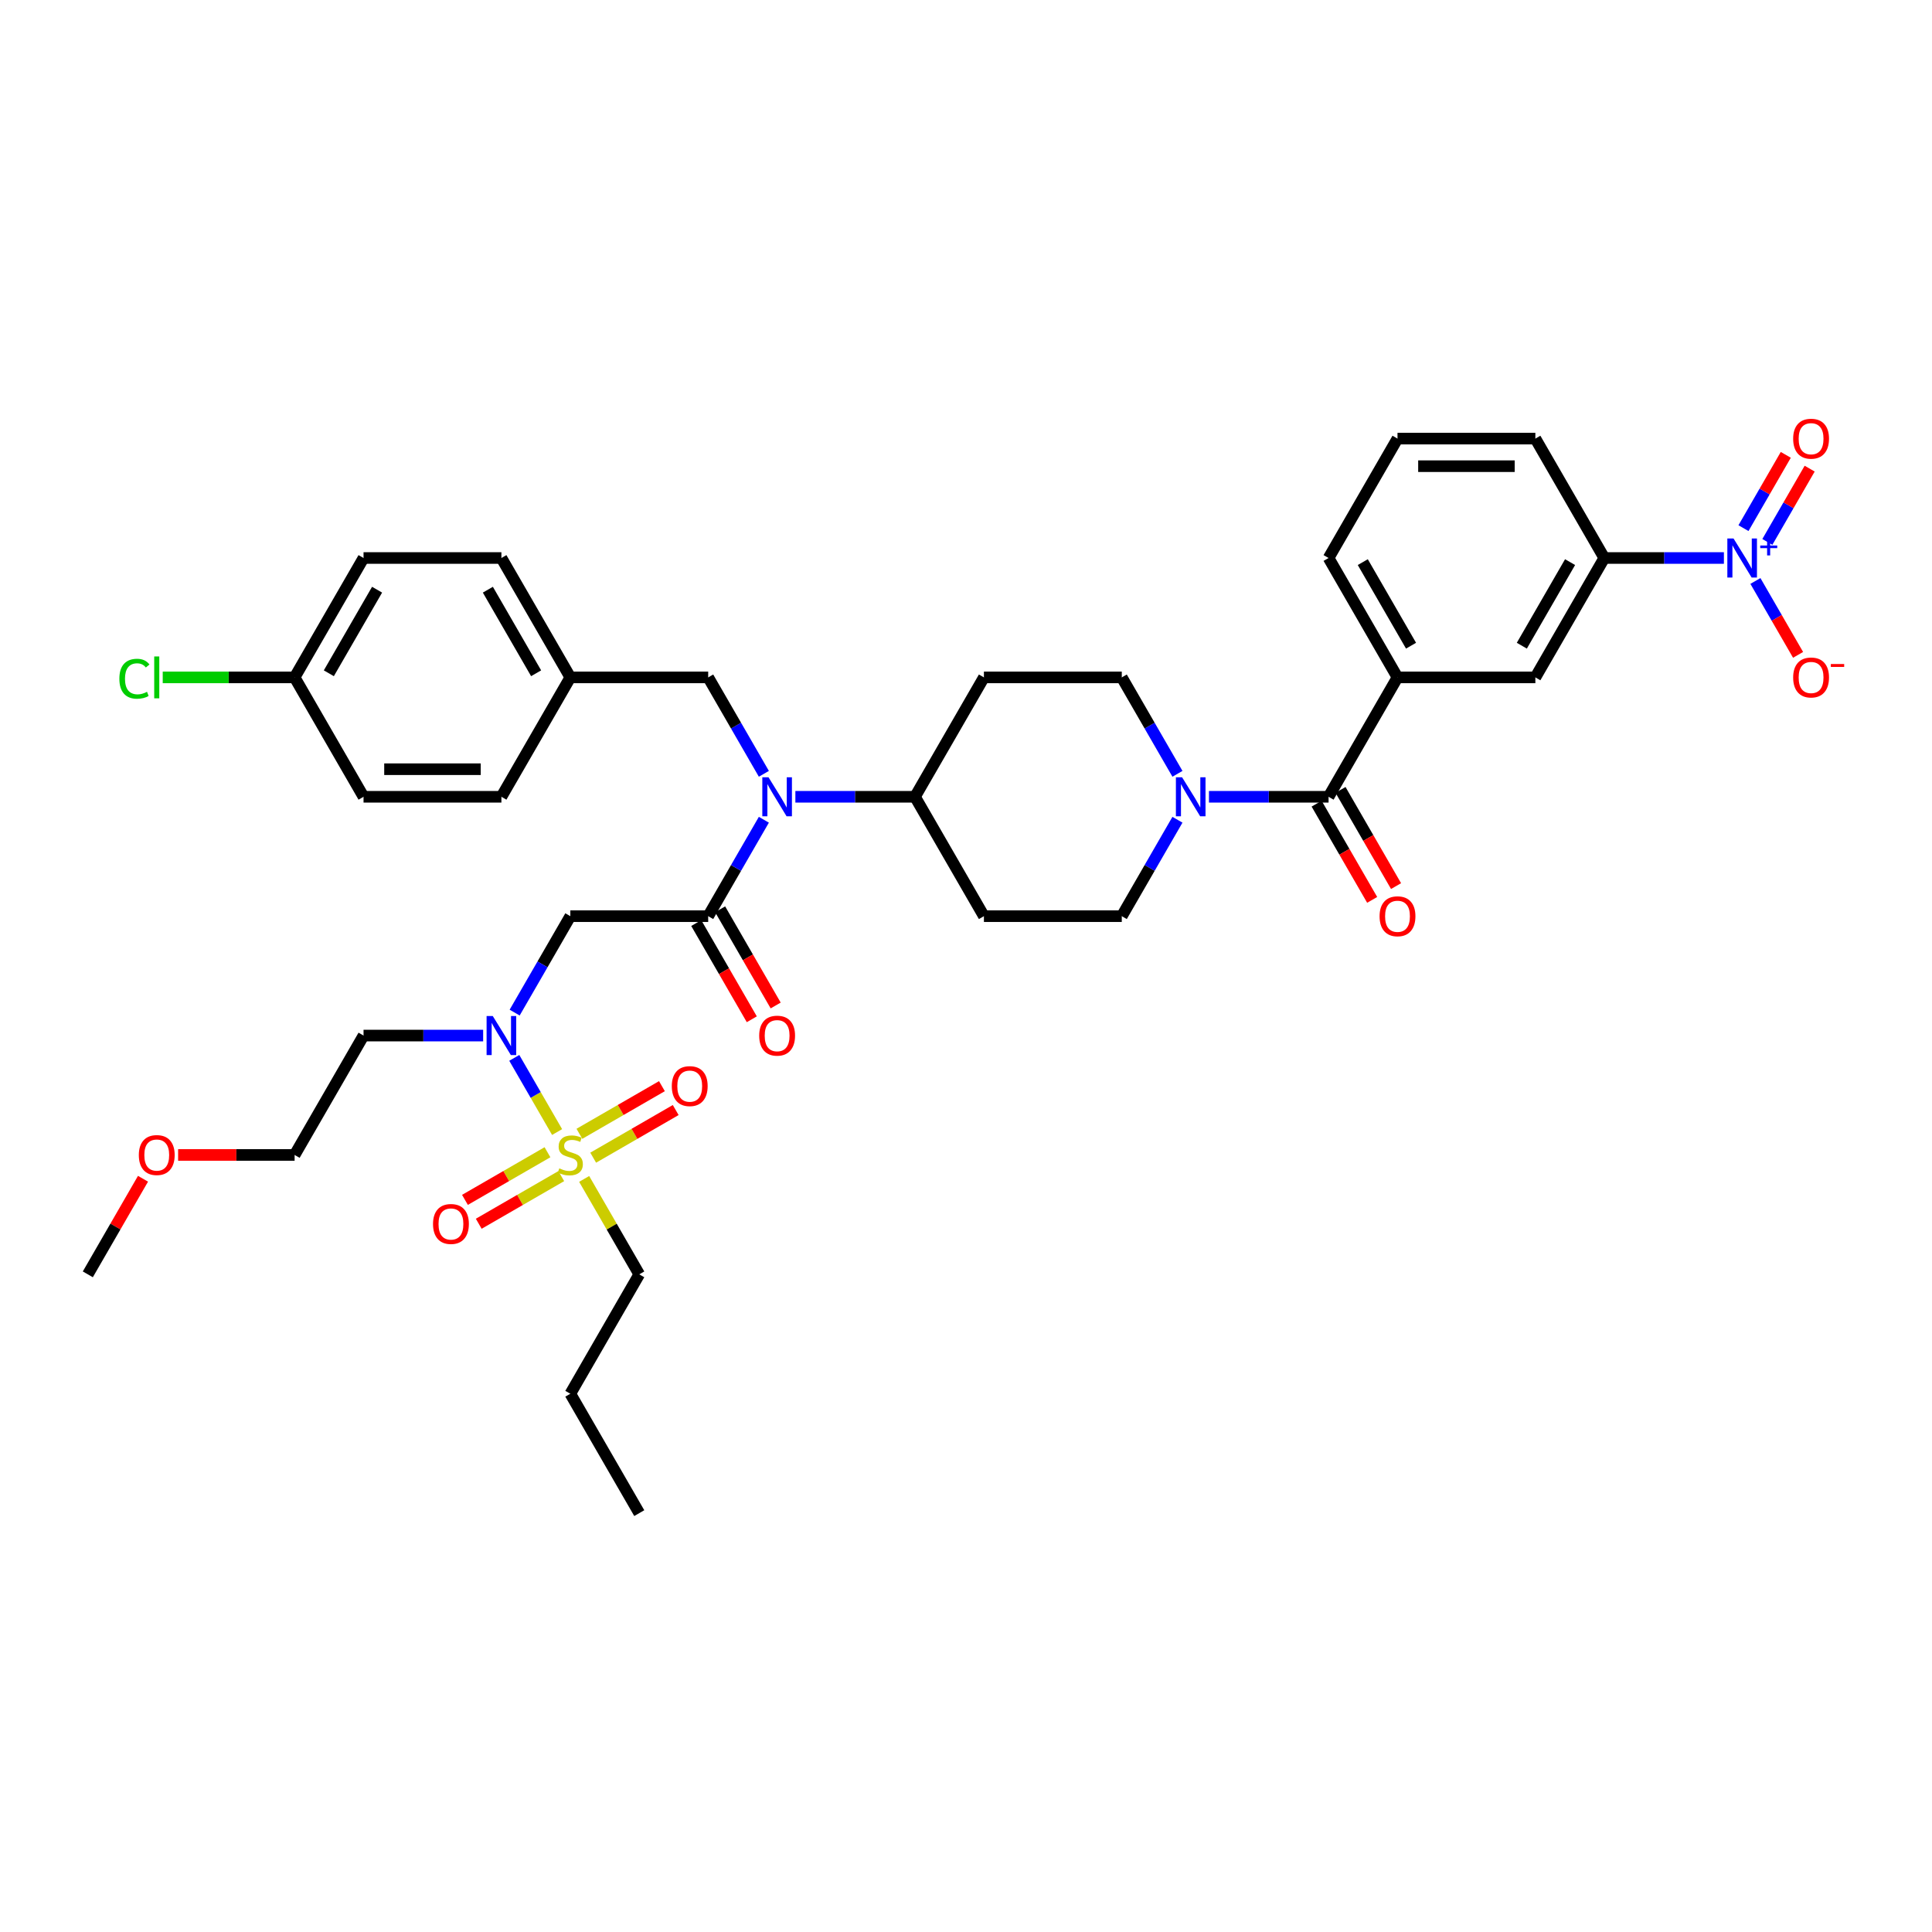 <?xml version='1.0' encoding='iso-8859-1'?>
<svg version='1.1' baseProfile='full'
              xmlns='http://www.w3.org/2000/svg'
                      xmlns:rdkit='http://www.rdkit.org/xml'
                      xmlns:xlink='http://www.w3.org/1999/xlink'
                  xml:space='preserve'
width='1000px' height='1000px' viewBox='0 0 1000 1000'>
<!-- END OF HEADER -->
<rect style='opacity:1.0;fill:#FFFFFF;stroke:none' width='1000' height='1000' x='0' y='0'> </rect>
<path class='bond-4' d='M 288.356,585.945 L 277.273,566.749' style='fill:none;fill-rule:evenodd;stroke:#CCCC00;stroke-width:6px;stroke-linecap:butt;stroke-linejoin:miter;stroke-opacity:1' />
<path class='bond-4' d='M 277.273,566.749 L 266.191,547.553' style='fill:none;fill-rule:evenodd;stroke:#0000FF;stroke-width:6px;stroke-linecap:butt;stroke-linejoin:miter;stroke-opacity:1' />
<path class='bond-10' d='M 307.034,599.213 L 328.39,586.883' style='fill:none;fill-rule:evenodd;stroke:#CCCC00;stroke-width:6px;stroke-linecap:butt;stroke-linejoin:miter;stroke-opacity:1' />
<path class='bond-10' d='M 328.39,586.883 L 349.746,574.553' style='fill:none;fill-rule:evenodd;stroke:#FF0000;stroke-width:6px;stroke-linecap:butt;stroke-linejoin:miter;stroke-opacity:1' />
<path class='bond-10' d='M 299.898,586.854 L 321.254,574.524' style='fill:none;fill-rule:evenodd;stroke:#CCCC00;stroke-width:6px;stroke-linecap:butt;stroke-linejoin:miter;stroke-opacity:1' />
<path class='bond-10' d='M 321.254,574.524 L 342.61,562.194' style='fill:none;fill-rule:evenodd;stroke:#FF0000;stroke-width:6px;stroke-linecap:butt;stroke-linejoin:miter;stroke-opacity:1' />
<path class='bond-11' d='M 283.372,596.395 L 262.016,608.725' style='fill:none;fill-rule:evenodd;stroke:#CCCC00;stroke-width:6px;stroke-linecap:butt;stroke-linejoin:miter;stroke-opacity:1' />
<path class='bond-11' d='M 262.016,608.725 L 240.66,621.055' style='fill:none;fill-rule:evenodd;stroke:#FF0000;stroke-width:6px;stroke-linecap:butt;stroke-linejoin:miter;stroke-opacity:1' />
<path class='bond-11' d='M 290.508,608.755 L 269.152,621.084' style='fill:none;fill-rule:evenodd;stroke:#CCCC00;stroke-width:6px;stroke-linecap:butt;stroke-linejoin:miter;stroke-opacity:1' />
<path class='bond-11' d='M 269.152,621.084 L 247.796,633.414' style='fill:none;fill-rule:evenodd;stroke:#FF0000;stroke-width:6px;stroke-linecap:butt;stroke-linejoin:miter;stroke-opacity:1' />
<path class='bond-22' d='M 302.363,610.206 L 316.622,634.904' style='fill:none;fill-rule:evenodd;stroke:#CCCC00;stroke-width:6px;stroke-linecap:butt;stroke-linejoin:miter;stroke-opacity:1' />
<path class='bond-22' d='M 316.622,634.904 L 330.881,659.601' style='fill:none;fill-rule:evenodd;stroke:#000000;stroke-width:6px;stroke-linecap:butt;stroke-linejoin:miter;stroke-opacity:1' />
<path class='bond-0' d='M 892.288,288.821 L 861.333,288.821' style='fill:none;fill-rule:evenodd;stroke:#0000FF;stroke-width:6px;stroke-linecap:butt;stroke-linejoin:miter;stroke-opacity:1' />
<path class='bond-0' d='M 861.333,288.821 L 830.378,288.821' style='fill:none;fill-rule:evenodd;stroke:#000000;stroke-width:6px;stroke-linecap:butt;stroke-linejoin:miter;stroke-opacity:1' />
<path class='bond-13' d='M 908.599,300.709 L 919.64,319.833' style='fill:none;fill-rule:evenodd;stroke:#0000FF;stroke-width:6px;stroke-linecap:butt;stroke-linejoin:miter;stroke-opacity:1' />
<path class='bond-13' d='M 919.64,319.833 L 930.682,338.958' style='fill:none;fill-rule:evenodd;stroke:#FF0000;stroke-width:6px;stroke-linecap:butt;stroke-linejoin:miter;stroke-opacity:1' />
<path class='bond-14' d='M 914.778,280.5 L 925.73,261.533' style='fill:none;fill-rule:evenodd;stroke:#0000FF;stroke-width:6px;stroke-linecap:butt;stroke-linejoin:miter;stroke-opacity:1' />
<path class='bond-14' d='M 925.73,261.533 L 936.681,242.565' style='fill:none;fill-rule:evenodd;stroke:#FF0000;stroke-width:6px;stroke-linecap:butt;stroke-linejoin:miter;stroke-opacity:1' />
<path class='bond-14' d='M 902.419,273.365 L 913.37,254.397' style='fill:none;fill-rule:evenodd;stroke:#0000FF;stroke-width:6px;stroke-linecap:butt;stroke-linejoin:miter;stroke-opacity:1' />
<path class='bond-14' d='M 913.37,254.397 L 924.321,235.429' style='fill:none;fill-rule:evenodd;stroke:#FF0000;stroke-width:6px;stroke-linecap:butt;stroke-linejoin:miter;stroke-opacity:1' />
<path class='bond-1' d='M 366.56,474.211 L 295.203,474.211' style='fill:none;fill-rule:evenodd;stroke:#000000;stroke-width:6px;stroke-linecap:butt;stroke-linejoin:miter;stroke-opacity:1' />
<path class='bond-5' d='M 366.56,474.211 L 380.967,449.256' style='fill:none;fill-rule:evenodd;stroke:#000000;stroke-width:6px;stroke-linecap:butt;stroke-linejoin:miter;stroke-opacity:1' />
<path class='bond-5' d='M 380.967,449.256 L 395.375,424.302' style='fill:none;fill-rule:evenodd;stroke:#0000FF;stroke-width:6px;stroke-linecap:butt;stroke-linejoin:miter;stroke-opacity:1' />
<path class='bond-20' d='M 360.38,477.779 L 374.755,502.676' style='fill:none;fill-rule:evenodd;stroke:#000000;stroke-width:6px;stroke-linecap:butt;stroke-linejoin:miter;stroke-opacity:1' />
<path class='bond-20' d='M 374.755,502.676 L 389.129,527.573' style='fill:none;fill-rule:evenodd;stroke:#FF0000;stroke-width:6px;stroke-linecap:butt;stroke-linejoin:miter;stroke-opacity:1' />
<path class='bond-20' d='M 372.739,470.643 L 387.114,495.54' style='fill:none;fill-rule:evenodd;stroke:#000000;stroke-width:6px;stroke-linecap:butt;stroke-linejoin:miter;stroke-opacity:1' />
<path class='bond-20' d='M 387.114,495.54 L 401.488,520.437' style='fill:none;fill-rule:evenodd;stroke:#FF0000;stroke-width:6px;stroke-linecap:butt;stroke-linejoin:miter;stroke-opacity:1' />
<path class='bond-2' d='M 687.665,412.414 L 656.71,412.414' style='fill:none;fill-rule:evenodd;stroke:#000000;stroke-width:6px;stroke-linecap:butt;stroke-linejoin:miter;stroke-opacity:1' />
<path class='bond-2' d='M 656.71,412.414 L 625.756,412.414' style='fill:none;fill-rule:evenodd;stroke:#0000FF;stroke-width:6px;stroke-linecap:butt;stroke-linejoin:miter;stroke-opacity:1' />
<path class='bond-7' d='M 687.665,412.414 L 723.343,350.617' style='fill:none;fill-rule:evenodd;stroke:#000000;stroke-width:6px;stroke-linecap:butt;stroke-linejoin:miter;stroke-opacity:1' />
<path class='bond-21' d='M 681.485,415.982 L 695.86,440.879' style='fill:none;fill-rule:evenodd;stroke:#000000;stroke-width:6px;stroke-linecap:butt;stroke-linejoin:miter;stroke-opacity:1' />
<path class='bond-21' d='M 695.86,440.879 L 710.234,465.776' style='fill:none;fill-rule:evenodd;stroke:#FF0000;stroke-width:6px;stroke-linecap:butt;stroke-linejoin:miter;stroke-opacity:1' />
<path class='bond-21' d='M 693.845,408.846 L 708.219,433.743' style='fill:none;fill-rule:evenodd;stroke:#000000;stroke-width:6px;stroke-linecap:butt;stroke-linejoin:miter;stroke-opacity:1' />
<path class='bond-21' d='M 708.219,433.743 L 722.594,458.641' style='fill:none;fill-rule:evenodd;stroke:#FF0000;stroke-width:6px;stroke-linecap:butt;stroke-linejoin:miter;stroke-opacity:1' />
<path class='bond-3' d='M 295.203,474.211 L 280.796,499.165' style='fill:none;fill-rule:evenodd;stroke:#000000;stroke-width:6px;stroke-linecap:butt;stroke-linejoin:miter;stroke-opacity:1' />
<path class='bond-3' d='M 280.796,499.165 L 266.388,524.119' style='fill:none;fill-rule:evenodd;stroke:#0000FF;stroke-width:6px;stroke-linecap:butt;stroke-linejoin:miter;stroke-opacity:1' />
<path class='bond-23' d='M 250.077,536.008 L 219.123,536.008' style='fill:none;fill-rule:evenodd;stroke:#0000FF;stroke-width:6px;stroke-linecap:butt;stroke-linejoin:miter;stroke-opacity:1' />
<path class='bond-23' d='M 219.123,536.008 L 188.168,536.008' style='fill:none;fill-rule:evenodd;stroke:#000000;stroke-width:6px;stroke-linecap:butt;stroke-linejoin:miter;stroke-opacity:1' />
<path class='bond-12' d='M 411.686,412.414 L 442.64,412.414' style='fill:none;fill-rule:evenodd;stroke:#0000FF;stroke-width:6px;stroke-linecap:butt;stroke-linejoin:miter;stroke-opacity:1' />
<path class='bond-12' d='M 442.64,412.414 L 473.595,412.414' style='fill:none;fill-rule:evenodd;stroke:#000000;stroke-width:6px;stroke-linecap:butt;stroke-linejoin:miter;stroke-opacity:1' />
<path class='bond-19' d='M 395.375,400.526 L 380.967,375.572' style='fill:none;fill-rule:evenodd;stroke:#0000FF;stroke-width:6px;stroke-linecap:butt;stroke-linejoin:miter;stroke-opacity:1' />
<path class='bond-19' d='M 380.967,375.572 L 366.56,350.617' style='fill:none;fill-rule:evenodd;stroke:#000000;stroke-width:6px;stroke-linecap:butt;stroke-linejoin:miter;stroke-opacity:1' />
<path class='bond-6' d='M 609.445,400.526 L 595.037,375.572' style='fill:none;fill-rule:evenodd;stroke:#0000FF;stroke-width:6px;stroke-linecap:butt;stroke-linejoin:miter;stroke-opacity:1' />
<path class='bond-6' d='M 595.037,375.572 L 580.63,350.617' style='fill:none;fill-rule:evenodd;stroke:#000000;stroke-width:6px;stroke-linecap:butt;stroke-linejoin:miter;stroke-opacity:1' />
<path class='bond-39' d='M 609.445,424.302 L 595.037,449.256' style='fill:none;fill-rule:evenodd;stroke:#0000FF;stroke-width:6px;stroke-linecap:butt;stroke-linejoin:miter;stroke-opacity:1' />
<path class='bond-39' d='M 595.037,449.256 L 580.63,474.211' style='fill:none;fill-rule:evenodd;stroke:#000000;stroke-width:6px;stroke-linecap:butt;stroke-linejoin:miter;stroke-opacity:1' />
<path class='bond-9' d='M 723.343,350.617 L 794.7,350.617' style='fill:none;fill-rule:evenodd;stroke:#000000;stroke-width:6px;stroke-linecap:butt;stroke-linejoin:miter;stroke-opacity:1' />
<path class='bond-31' d='M 723.343,350.617 L 687.665,288.821' style='fill:none;fill-rule:evenodd;stroke:#000000;stroke-width:6px;stroke-linecap:butt;stroke-linejoin:miter;stroke-opacity:1' />
<path class='bond-31' d='M 730.351,334.212 L 705.376,290.954' style='fill:none;fill-rule:evenodd;stroke:#000000;stroke-width:6px;stroke-linecap:butt;stroke-linejoin:miter;stroke-opacity:1' />
<path class='bond-8' d='M 830.378,288.821 L 794.7,350.617' style='fill:none;fill-rule:evenodd;stroke:#000000;stroke-width:6px;stroke-linecap:butt;stroke-linejoin:miter;stroke-opacity:1' />
<path class='bond-8' d='M 812.667,290.954 L 787.693,334.212' style='fill:none;fill-rule:evenodd;stroke:#000000;stroke-width:6px;stroke-linecap:butt;stroke-linejoin:miter;stroke-opacity:1' />
<path class='bond-41' d='M 830.378,288.821 L 794.7,227.024' style='fill:none;fill-rule:evenodd;stroke:#000000;stroke-width:6px;stroke-linecap:butt;stroke-linejoin:miter;stroke-opacity:1' />
<path class='bond-15' d='M 473.595,412.414 L 509.273,474.211' style='fill:none;fill-rule:evenodd;stroke:#000000;stroke-width:6px;stroke-linecap:butt;stroke-linejoin:miter;stroke-opacity:1' />
<path class='bond-16' d='M 473.595,412.414 L 509.273,350.617' style='fill:none;fill-rule:evenodd;stroke:#000000;stroke-width:6px;stroke-linecap:butt;stroke-linejoin:miter;stroke-opacity:1' />
<path class='bond-17' d='M 509.273,474.211 L 580.63,474.211' style='fill:none;fill-rule:evenodd;stroke:#000000;stroke-width:6px;stroke-linecap:butt;stroke-linejoin:miter;stroke-opacity:1' />
<path class='bond-18' d='M 509.273,350.617 L 580.63,350.617' style='fill:none;fill-rule:evenodd;stroke:#000000;stroke-width:6px;stroke-linecap:butt;stroke-linejoin:miter;stroke-opacity:1' />
<path class='bond-24' d='M 366.56,350.617 L 295.203,350.617' style='fill:none;fill-rule:evenodd;stroke:#000000;stroke-width:6px;stroke-linecap:butt;stroke-linejoin:miter;stroke-opacity:1' />
<path class='bond-37' d='M 330.881,659.601 L 295.203,721.398' style='fill:none;fill-rule:evenodd;stroke:#000000;stroke-width:6px;stroke-linecap:butt;stroke-linejoin:miter;stroke-opacity:1' />
<path class='bond-35' d='M 188.168,536.008 L 152.49,597.804' style='fill:none;fill-rule:evenodd;stroke:#000000;stroke-width:6px;stroke-linecap:butt;stroke-linejoin:miter;stroke-opacity:1' />
<path class='bond-27' d='M 295.203,350.617 L 259.525,412.414' style='fill:none;fill-rule:evenodd;stroke:#000000;stroke-width:6px;stroke-linecap:butt;stroke-linejoin:miter;stroke-opacity:1' />
<path class='bond-28' d='M 295.203,350.617 L 259.525,288.821' style='fill:none;fill-rule:evenodd;stroke:#000000;stroke-width:6px;stroke-linecap:butt;stroke-linejoin:miter;stroke-opacity:1' />
<path class='bond-28' d='M 277.492,348.483 L 252.517,305.226' style='fill:none;fill-rule:evenodd;stroke:#000000;stroke-width:6px;stroke-linecap:butt;stroke-linejoin:miter;stroke-opacity:1' />
<path class='bond-25' d='M 152.49,350.617 L 188.168,288.821' style='fill:none;fill-rule:evenodd;stroke:#000000;stroke-width:6px;stroke-linecap:butt;stroke-linejoin:miter;stroke-opacity:1' />
<path class='bond-25' d='M 170.201,348.483 L 195.176,305.226' style='fill:none;fill-rule:evenodd;stroke:#000000;stroke-width:6px;stroke-linecap:butt;stroke-linejoin:miter;stroke-opacity:1' />
<path class='bond-26' d='M 152.49,350.617 L 118.36,350.617' style='fill:none;fill-rule:evenodd;stroke:#000000;stroke-width:6px;stroke-linecap:butt;stroke-linejoin:miter;stroke-opacity:1' />
<path class='bond-26' d='M 118.36,350.617 L 84.23,350.617' style='fill:none;fill-rule:evenodd;stroke:#00CC00;stroke-width:6px;stroke-linecap:butt;stroke-linejoin:miter;stroke-opacity:1' />
<path class='bond-40' d='M 152.49,350.617 L 188.168,412.414' style='fill:none;fill-rule:evenodd;stroke:#000000;stroke-width:6px;stroke-linecap:butt;stroke-linejoin:miter;stroke-opacity:1' />
<path class='bond-30' d='M 259.525,412.414 L 188.168,412.414' style='fill:none;fill-rule:evenodd;stroke:#000000;stroke-width:6px;stroke-linecap:butt;stroke-linejoin:miter;stroke-opacity:1' />
<path class='bond-30' d='M 248.821,398.143 L 198.871,398.143' style='fill:none;fill-rule:evenodd;stroke:#000000;stroke-width:6px;stroke-linecap:butt;stroke-linejoin:miter;stroke-opacity:1' />
<path class='bond-29' d='M 259.525,288.821 L 188.168,288.821' style='fill:none;fill-rule:evenodd;stroke:#000000;stroke-width:6px;stroke-linecap:butt;stroke-linejoin:miter;stroke-opacity:1' />
<path class='bond-33' d='M 687.665,288.821 L 723.343,227.024' style='fill:none;fill-rule:evenodd;stroke:#000000;stroke-width:6px;stroke-linecap:butt;stroke-linejoin:miter;stroke-opacity:1' />
<path class='bond-32' d='M 794.7,227.024 L 723.343,227.024' style='fill:none;fill-rule:evenodd;stroke:#000000;stroke-width:6px;stroke-linecap:butt;stroke-linejoin:miter;stroke-opacity:1' />
<path class='bond-32' d='M 783.997,241.295 L 734.047,241.295' style='fill:none;fill-rule:evenodd;stroke:#000000;stroke-width:6px;stroke-linecap:butt;stroke-linejoin:miter;stroke-opacity:1' />
<path class='bond-34' d='M 92.193,597.804 L 122.341,597.804' style='fill:none;fill-rule:evenodd;stroke:#FF0000;stroke-width:6px;stroke-linecap:butt;stroke-linejoin:miter;stroke-opacity:1' />
<path class='bond-34' d='M 122.341,597.804 L 152.49,597.804' style='fill:none;fill-rule:evenodd;stroke:#000000;stroke-width:6px;stroke-linecap:butt;stroke-linejoin:miter;stroke-opacity:1' />
<path class='bond-36' d='M 74.022,610.12 L 59.738,634.861' style='fill:none;fill-rule:evenodd;stroke:#FF0000;stroke-width:6px;stroke-linecap:butt;stroke-linejoin:miter;stroke-opacity:1' />
<path class='bond-36' d='M 59.738,634.861 L 45.455,659.601' style='fill:none;fill-rule:evenodd;stroke:#000000;stroke-width:6px;stroke-linecap:butt;stroke-linejoin:miter;stroke-opacity:1' />
<path class='bond-38' d='M 295.203,721.398 L 330.881,783.194' style='fill:none;fill-rule:evenodd;stroke:#000000;stroke-width:6px;stroke-linecap:butt;stroke-linejoin:miter;stroke-opacity:1' />
<path  class='atom-0' d='M 289.495 604.74
Q 289.723 604.826, 290.665 605.225
Q 291.607 605.625, 292.634 605.882
Q 293.69 606.11, 294.718 606.11
Q 296.63 606.11, 297.743 605.197
Q 298.857 604.255, 298.857 602.628
Q 298.857 601.515, 298.286 600.83
Q 297.743 600.145, 296.887 599.774
Q 296.031 599.403, 294.604 598.974
Q 292.805 598.432, 291.721 597.918
Q 290.665 597.405, 289.894 596.32
Q 289.152 595.235, 289.152 593.409
Q 289.152 590.868, 290.865 589.299
Q 292.606 587.729, 296.031 587.729
Q 298.371 587.729, 301.026 588.842
L 300.369 591.04
Q 297.943 590.041, 296.116 590.041
Q 294.147 590.041, 293.062 590.868
Q 291.978 591.668, 292.006 593.066
Q 292.006 594.151, 292.549 594.807
Q 293.119 595.464, 293.919 595.835
Q 294.746 596.206, 296.116 596.634
Q 297.943 597.205, 299.028 597.776
Q 300.112 598.347, 300.883 599.517
Q 301.682 600.659, 301.682 602.628
Q 301.682 605.425, 299.798 606.938
Q 297.943 608.422, 294.832 608.422
Q 293.034 608.422, 291.664 608.023
Q 290.322 607.651, 288.724 606.995
L 289.495 604.74
' fill='#CCCC00'/>
<path  class='atom-1' d='M 897.268 278.716
L 903.89 289.42
Q 904.547 290.476, 905.603 292.388
Q 906.659 294.301, 906.716 294.415
L 906.716 278.716
L 909.399 278.716
L 909.399 298.925
L 906.63 298.925
L 899.523 287.222
Q 898.695 285.852, 897.811 284.282
Q 896.954 282.712, 896.697 282.227
L 896.697 298.925
L 894.071 298.925
L 894.071 278.716
L 897.268 278.716
' fill='#0000FF'/>
<path  class='atom-1' d='M 911.094 282.359
L 914.655 282.359
L 914.655 278.61
L 916.237 278.61
L 916.237 282.359
L 919.892 282.359
L 919.892 283.715
L 916.237 283.715
L 916.237 287.483
L 914.655 287.483
L 914.655 283.715
L 911.094 283.715
L 911.094 282.359
' fill='#0000FF'/>
<path  class='atom-5' d='M 255.058 525.903
L 261.68 536.607
Q 262.336 537.663, 263.392 539.575
Q 264.448 541.488, 264.505 541.602
L 264.505 525.903
L 267.188 525.903
L 267.188 546.112
L 264.42 546.112
L 257.313 534.409
Q 256.485 533.039, 255.6 531.469
Q 254.744 529.899, 254.487 529.414
L 254.487 546.112
L 251.861 546.112
L 251.861 525.903
L 255.058 525.903
' fill='#0000FF'/>
<path  class='atom-6' d='M 397.771 402.31
L 404.393 413.013
Q 405.05 414.07, 406.106 415.982
Q 407.162 417.894, 407.219 418.008
L 407.219 402.31
L 409.902 402.31
L 409.902 422.518
L 407.133 422.518
L 400.026 410.816
Q 399.198 409.446, 398.314 407.876
Q 397.457 406.306, 397.2 405.821
L 397.2 422.518
L 394.574 422.518
L 394.574 402.31
L 397.771 402.31
' fill='#0000FF'/>
<path  class='atom-7' d='M 611.841 402.31
L 618.463 413.013
Q 619.12 414.07, 620.176 415.982
Q 621.232 417.894, 621.289 418.008
L 621.289 402.31
L 623.972 402.31
L 623.972 422.518
L 621.203 422.518
L 614.096 410.816
Q 613.269 409.446, 612.384 407.876
Q 611.527 406.306, 611.271 405.821
L 611.271 422.518
L 608.645 422.518
L 608.645 402.31
L 611.841 402.31
' fill='#0000FF'/>
<path  class='atom-11' d='M 347.723 562.183
Q 347.723 557.331, 350.121 554.619
Q 352.519 551.908, 357 551.908
Q 361.481 551.908, 363.879 554.619
Q 366.276 557.331, 366.276 562.183
Q 366.276 567.092, 363.85 569.889
Q 361.424 572.658, 357 572.658
Q 352.547 572.658, 350.121 569.889
Q 347.723 567.121, 347.723 562.183
M 357 570.375
Q 360.082 570.375, 361.738 568.32
Q 363.422 566.236, 363.422 562.183
Q 363.422 558.216, 361.738 556.218
Q 360.082 554.191, 357 554.191
Q 353.917 554.191, 352.233 556.189
Q 350.578 558.187, 350.578 562.183
Q 350.578 566.265, 352.233 568.32
Q 353.917 570.375, 357 570.375
' fill='#FF0000'/>
<path  class='atom-12' d='M 224.13 633.54
Q 224.13 628.687, 226.528 625.976
Q 228.925 623.264, 233.406 623.264
Q 237.888 623.264, 240.285 625.976
Q 242.683 628.687, 242.683 633.54
Q 242.683 638.449, 240.257 641.246
Q 237.83 644.015, 233.406 644.015
Q 228.954 644.015, 226.528 641.246
Q 224.13 638.478, 224.13 633.54
M 233.406 641.731
Q 236.489 641.731, 238.144 639.676
Q 239.828 637.593, 239.828 633.54
Q 239.828 629.572, 238.144 627.574
Q 236.489 625.548, 233.406 625.548
Q 230.324 625.548, 228.64 627.546
Q 226.984 629.544, 226.984 633.54
Q 226.984 637.621, 228.64 639.676
Q 230.324 641.731, 233.406 641.731
' fill='#FF0000'/>
<path  class='atom-14' d='M 928.137 350.674
Q 928.137 345.822, 930.535 343.111
Q 932.932 340.399, 937.414 340.399
Q 941.895 340.399, 944.292 343.111
Q 946.69 345.822, 946.69 350.674
Q 946.69 355.584, 944.264 358.381
Q 941.838 361.15, 937.414 361.15
Q 932.961 361.15, 930.535 358.381
Q 928.137 355.612, 928.137 350.674
M 937.414 358.866
Q 940.496 358.866, 942.152 356.811
Q 943.836 354.727, 943.836 350.674
Q 943.836 346.707, 942.152 344.709
Q 940.496 342.682, 937.414 342.682
Q 934.331 342.682, 932.647 344.68
Q 930.991 346.678, 930.991 350.674
Q 930.991 354.756, 932.647 356.811
Q 934.331 358.866, 937.414 358.866
' fill='#FF0000'/>
<path  class='atom-14' d='M 947.632 343.697
L 954.545 343.697
L 954.545 345.204
L 947.632 345.204
L 947.632 343.697
' fill='#FF0000'/>
<path  class='atom-15' d='M 928.137 227.081
Q 928.137 222.229, 930.535 219.517
Q 932.932 216.806, 937.414 216.806
Q 941.895 216.806, 944.292 219.517
Q 946.69 222.229, 946.69 227.081
Q 946.69 231.99, 944.264 234.787
Q 941.838 237.556, 937.414 237.556
Q 932.961 237.556, 930.535 234.787
Q 928.137 232.019, 928.137 227.081
M 937.414 235.273
Q 940.496 235.273, 942.152 233.218
Q 943.836 231.134, 943.836 227.081
Q 943.836 223.113, 942.152 221.116
Q 940.496 219.089, 937.414 219.089
Q 934.331 219.089, 932.647 221.087
Q 930.991 223.085, 930.991 227.081
Q 930.991 231.163, 932.647 233.218
Q 934.331 235.273, 937.414 235.273
' fill='#FF0000'/>
<path  class='atom-21' d='M 392.962 536.065
Q 392.962 531.212, 395.359 528.501
Q 397.757 525.789, 402.238 525.789
Q 406.719 525.789, 409.117 528.501
Q 411.515 531.212, 411.515 536.065
Q 411.515 540.974, 409.088 543.771
Q 406.662 546.54, 402.238 546.54
Q 397.785 546.54, 395.359 543.771
Q 392.962 541.002, 392.962 536.065
M 402.238 544.256
Q 405.321 544.256, 406.976 542.201
Q 408.66 540.118, 408.66 536.065
Q 408.66 532.097, 406.976 530.099
Q 405.321 528.073, 402.238 528.073
Q 399.156 528.073, 397.472 530.071
Q 395.816 532.069, 395.816 536.065
Q 395.816 540.146, 397.472 542.201
Q 399.156 544.256, 402.238 544.256
' fill='#FF0000'/>
<path  class='atom-22' d='M 714.067 474.268
Q 714.067 469.416, 716.465 466.704
Q 718.862 463.992, 723.343 463.992
Q 727.825 463.992, 730.222 466.704
Q 732.62 469.416, 732.62 474.268
Q 732.62 479.177, 730.194 481.974
Q 727.768 484.743, 723.343 484.743
Q 718.891 484.743, 716.465 481.974
Q 714.067 479.206, 714.067 474.268
M 723.343 482.46
Q 726.426 482.46, 728.081 480.405
Q 729.766 478.321, 729.766 474.268
Q 729.766 470.3, 728.081 468.302
Q 726.426 466.276, 723.343 466.276
Q 720.261 466.276, 718.577 468.274
Q 716.921 470.272, 716.921 474.268
Q 716.921 478.349, 718.577 480.405
Q 720.261 482.46, 723.343 482.46
' fill='#FF0000'/>
<path  class='atom-27' d='M 61.781 351.317
Q 61.781 346.293, 64.121 343.667
Q 66.49 341.013, 70.972 341.013
Q 75.139 341.013, 77.365 343.953
L 75.481 345.494
Q 73.855 343.353, 70.972 343.353
Q 67.918 343.353, 66.291 345.408
Q 64.692 347.435, 64.692 351.317
Q 64.692 355.313, 66.348 357.368
Q 68.032 359.423, 71.286 359.423
Q 73.512 359.423, 76.109 358.081
L 76.909 360.222
Q 75.853 360.907, 74.254 361.307
Q 72.656 361.706, 70.886 361.706
Q 66.49 361.706, 64.121 359.023
Q 61.781 356.34, 61.781 351.317
' fill='#00CC00'/>
<path  class='atom-27' d='M 79.82 339.785
L 82.446 339.785
L 82.446 361.449
L 79.82 361.449
L 79.82 339.785
' fill='#00CC00'/>
<path  class='atom-35' d='M 71.856 597.861
Q 71.856 593.009, 74.254 590.298
Q 76.652 587.586, 81.133 587.586
Q 85.614 587.586, 88.012 590.298
Q 90.409 593.009, 90.409 597.861
Q 90.409 602.771, 87.983 605.568
Q 85.557 608.336, 81.133 608.336
Q 76.68 608.336, 74.254 605.568
Q 71.856 602.799, 71.856 597.861
M 81.133 606.053
Q 84.216 606.053, 85.871 603.998
Q 87.555 601.914, 87.555 597.861
Q 87.555 593.894, 85.871 591.896
Q 84.216 589.869, 81.133 589.869
Q 78.05 589.869, 76.366 591.867
Q 74.711 593.865, 74.711 597.861
Q 74.711 601.943, 76.366 603.998
Q 78.05 606.053, 81.133 606.053
' fill='#FF0000'/>
</svg>
